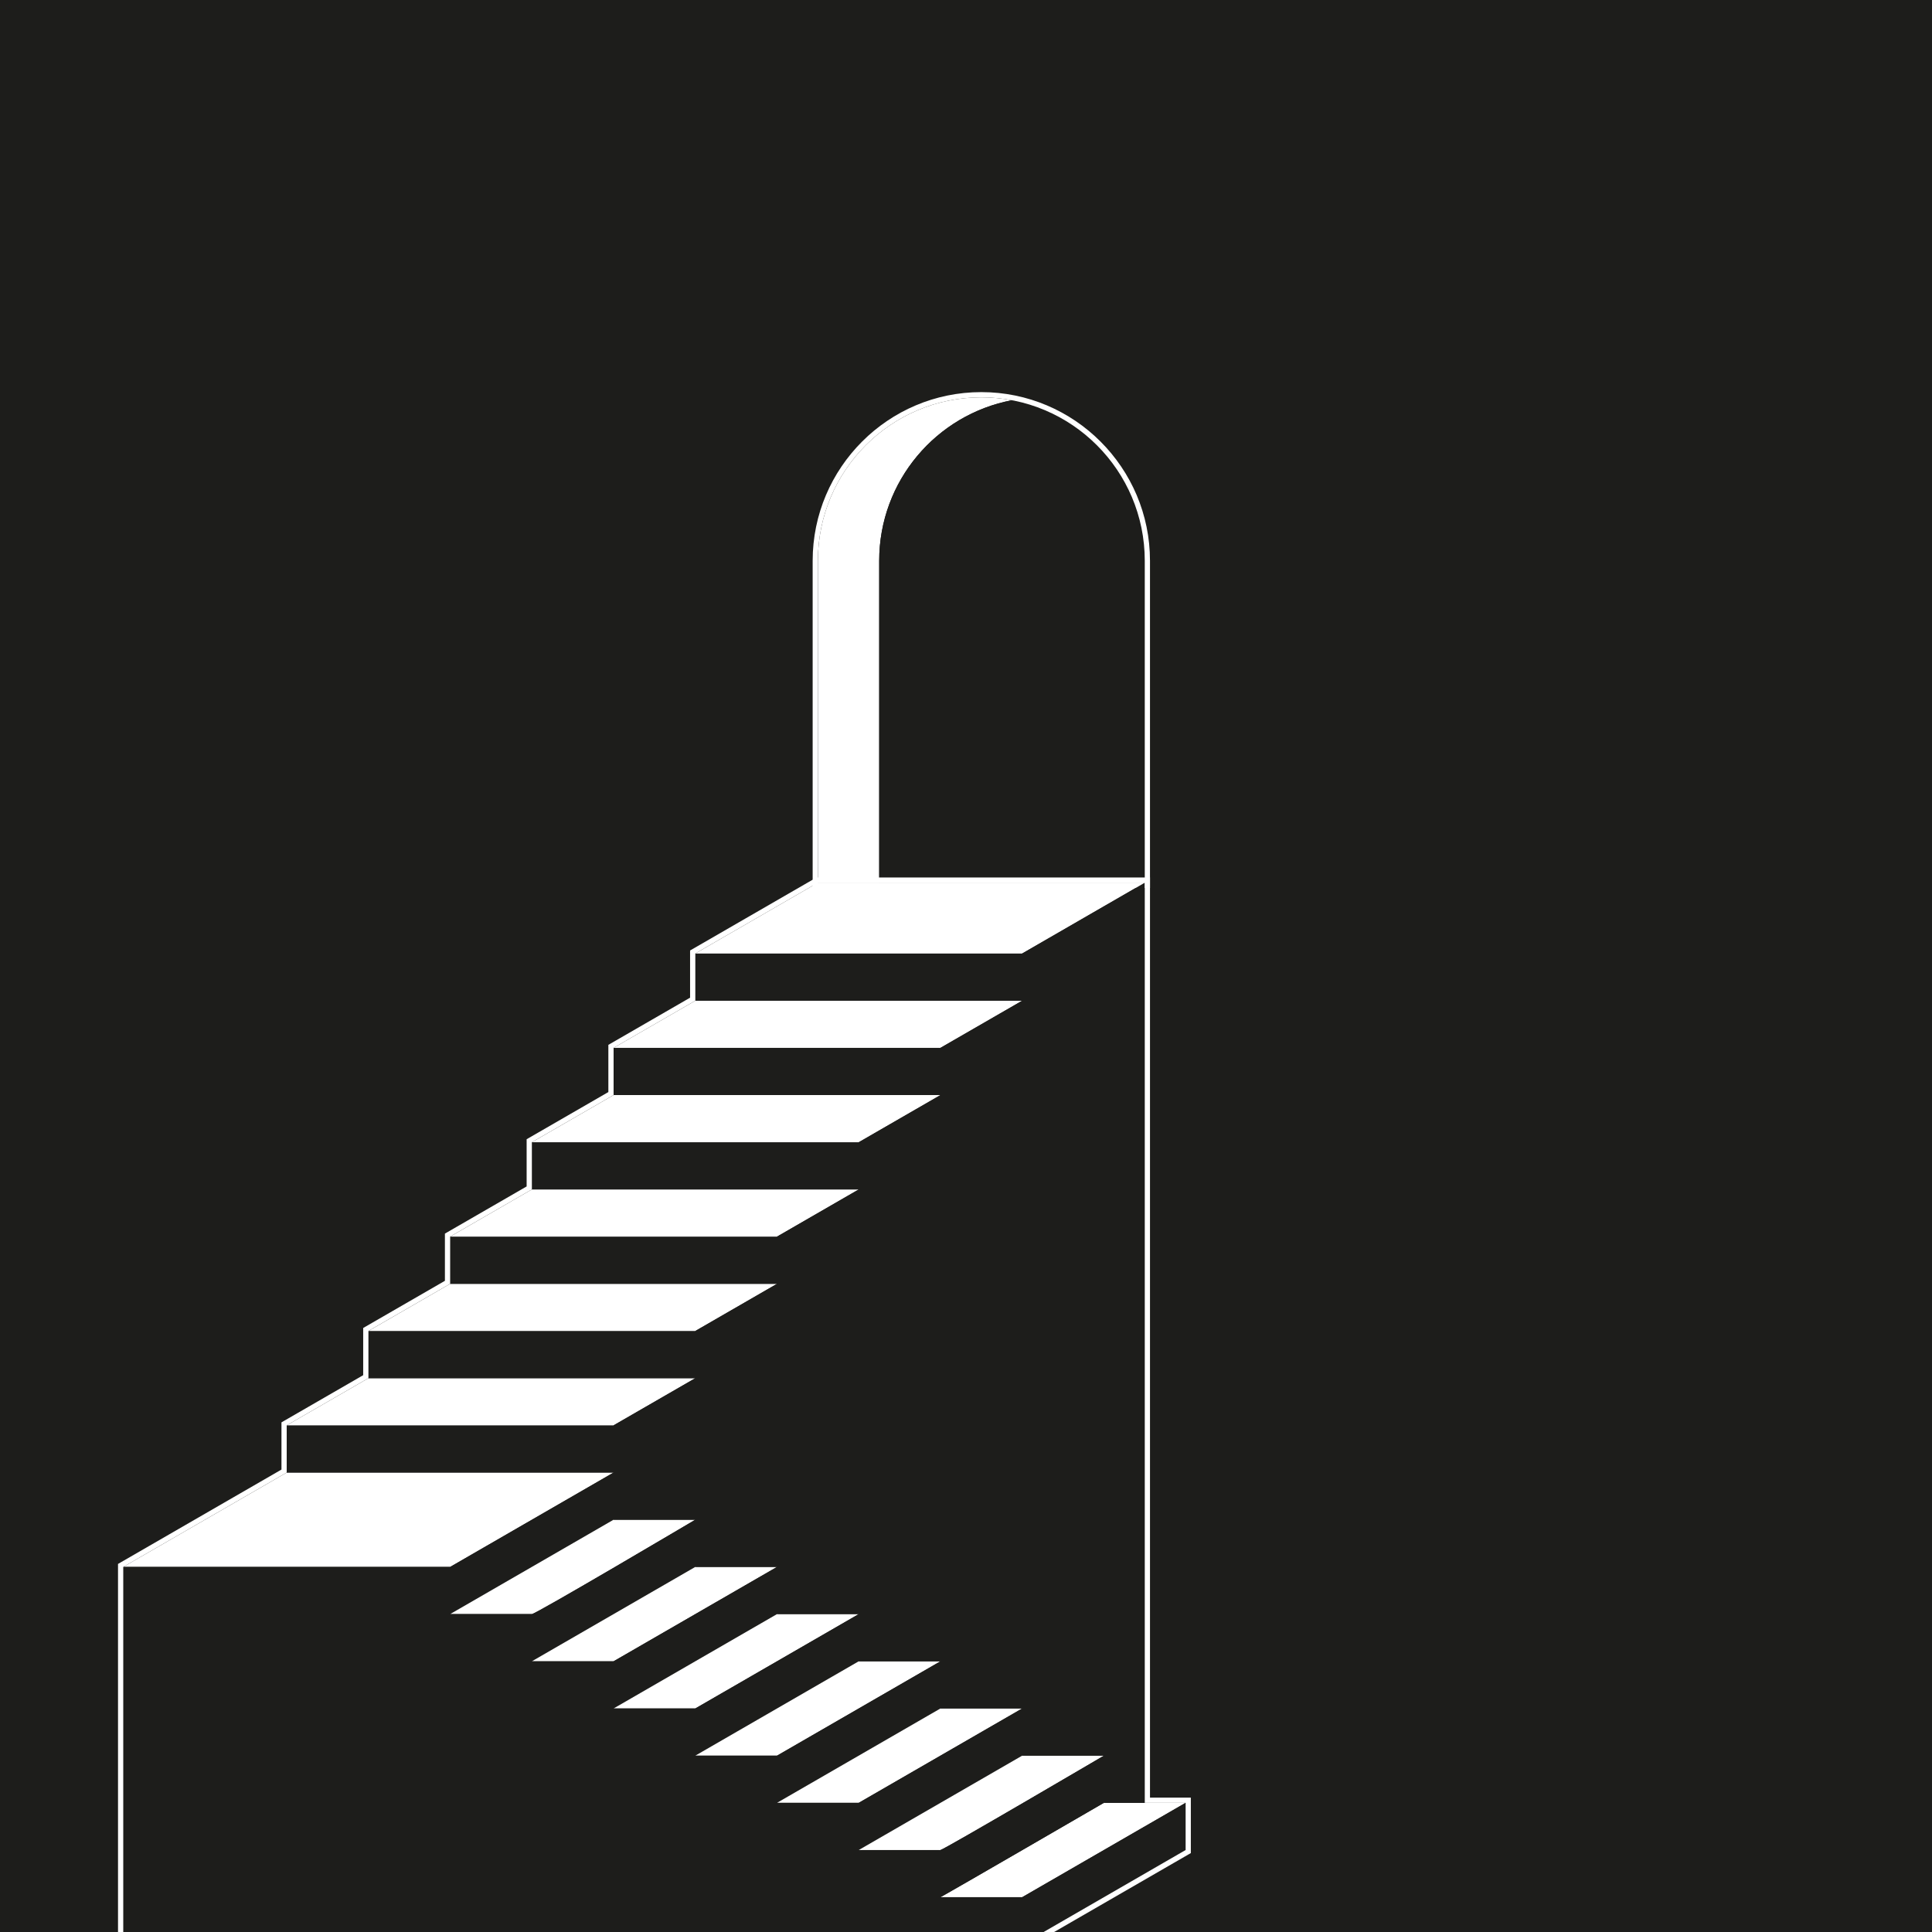 <?xml version="1.0" encoding="UTF-8"?>
<svg id="Calque_1" data-name="Calque 1" xmlns="http://www.w3.org/2000/svg" viewBox="0 0 907.09 907.09">
  <defs>
    <style>
      .cls-1 {
        fill: #1d1d1b;
      }

      .cls-2 {
        fill: #fff;
      }
    </style>
  </defs>
  <rect class="cls-1" x="-7.09" y="-8.28" width="921.26" height="921.26"/>
  <g>
    <g>
      <path class="cls-2" d="M475.14,187.91c-35.51,6.72-62.35,37.91-62.35,75.38v151.15h-28.78v-151.15c0-42.38,34.35-76.73,76.73-76.73,4.93,0,9.74.47,14.4,1.35Z"/>
      <path class="cls-1" d="M537.49,263.29v151.15h-124.7v-151.15c0-37.47,26.84-68.66,62.35-75.38,15.41,2.92,29.2,10.45,39.87,21.13,13.89,13.89,22.48,33.05,22.48,54.25Z"/>
      <path class="cls-2" d="M460.74,186.56c42.38,0,76.74,34.36,76.74,76.74v151.15h-153.47v-151.15c0-42.38,34.36-76.74,76.74-76.74h0ZM460.74,184.1c-43.67,0-79.19,35.52-79.19,79.19v153.6h158.38v-153.6c0-43.67-35.52-79.19-79.19-79.19h0Z"/>
    </g>
    <polygon class="cls-2" points="288.08 691.38 211.35 735.68 57.87 735.68 134.61 691.38 288.08 691.38"/>
    <polygon class="cls-1" points="288.08 691.38 288.08 713.52 211.35 757.83 211.35 735.68 288.08 691.38"/>
    <path class="cls-2" d="M326.45,713.52s-75.26,44.54-76.74,44.31h-38.37l76.74-44.31h38.37Z"/>
    <path class="cls-1" d="M326.45,713.52v22.16l-76.74,44.31v-22.16c1.47.23,76.74-44.31,76.74-44.31Z"/>
    <path class="cls-2" d="M364.82,735.68s-75.46,43.55-76.74,44.31h-38.37l76.74-44.31h38.37Z"/>
    <path class="cls-1" d="M364.82,735.68v22.14s-75.25,43.45-76.74,44.31v-22.14c1.28-.75,76.74-44.31,76.74-44.31Z"/>
    <path class="cls-2" d="M403.19,757.83l-76.74,44.31h-38.37c1.49-.86,76.74-44.31,76.74-44.31h38.37Z"/>
    <path class="cls-1" d="M403.19,757.83v22.16s-73.74,42.61-76.74,44.31v-22.16l76.74-44.31Z"/>
    <path class="cls-2" d="M441.55,779.99l-76.74,44.31h-38.37c3-1.7,76.74-44.31,76.74-44.31h38.37Z"/>
    <polygon class="cls-1" points="441.55 779.99 441.55 802.14 364.82 846.44 364.82 824.3 441.55 779.99"/>
    <polygon class="cls-2" points="479.92 802.14 403.19 846.44 364.82 846.44 441.55 802.14 479.92 802.14"/>
    <polygon class="cls-1" points="479.92 802.14 479.92 824.3 403.19 868.61 403.19 846.44 479.92 802.14"/>
    <path class="cls-2" d="M556.66,846.44l-76.74,44.31h-38.37c4.1-2.17,76.74-44.31,76.74-44.31h38.37Z"/>
    <polygon class="cls-1" points="479.92 890.75 479.92 912.91 57.87 912.91 57.87 735.68 211.35 735.68 211.35 757.83 249.71 757.83 249.71 779.99 288.08 779.99 288.08 802.14 326.45 802.14 326.45 824.3 364.82 824.3 364.82 846.44 403.19 846.44 403.19 868.61 441.55 868.61 441.55 890.75 479.92 890.75"/>
    <polygon class="cls-1" points="556.66 868.61 479.92 912.91 479.92 890.75 556.66 846.44 556.66 868.61"/>
    <rect class="cls-1" x="134.61" y="669.21" width="153.47" height="22.16"/>
    <polygon class="cls-2" points="326.45 647.07 288.08 669.21 134.61 669.21 172.98 647.07 326.45 647.07"/>
    <rect class="cls-1" x="172.98" y="624.91" width="153.47" height="22.16"/>
    <polygon class="cls-2" points="364.82 602.76 326.45 624.91 172.98 624.91 211.35 602.76 364.82 602.76"/>
    <rect class="cls-1" x="211.35" y="580.6" width="153.47" height="22.16"/>
    <polygon class="cls-2" points="403.19 558.45 364.82 580.6 211.35 580.6 249.71 558.45 403.19 558.45"/>
    <rect class="cls-1" x="249.71" y="536.29" width="153.47" height="22.16"/>
    <polygon class="cls-2" points="441.55 514.15 403.19 536.29 249.71 536.29 288.08 514.15 441.55 514.15"/>
    <rect class="cls-1" x="288.08" y="491.98" width="153.47" height="22.16"/>
    <polygon class="cls-2" points="479.92 469.84 441.55 491.98 288.08 491.98 326.45 469.84 479.92 469.84"/>
    <rect class="cls-1" x="326.45" y="447.68" width="153.47" height="22.16"/>
    <polygon class="cls-2" points="537.48 414.44 479.92 447.68 326.45 447.68 384 414.44 537.48 414.44"/>
    <path class="cls-2" d="M518.29,824.3s-74.67,43.85-76.74,44.31h-38.37l76.74-44.31h38.37Z"/>
    <path class="cls-1" d="M518.29,824.3v22.14s-72.64,42.13-76.74,44.31v-22.14c2.07-.46,76.74-44.31,76.74-44.31Z"/>
    <polygon class="cls-1" points="537.48 414.44 537.48 846.44 518.29 846.44 518.29 824.3 479.92 824.3 479.92 802.14 441.55 802.14 441.55 779.99 403.19 779.99 403.19 757.83 364.82 757.83 364.82 735.68 326.45 735.68 326.45 713.52 288.08 713.52 288.08 669.21 326.45 647.07 326.45 624.91 364.82 602.76 364.82 580.6 403.19 558.45 403.19 536.29 441.55 514.15 441.55 491.98 479.92 469.84 479.92 447.68 537.48 414.44"/>
    <path class="cls-2" d="M537.48,414.44v432h19.18v22.16l-76.74,44.31H57.87v-177.23l76.74-44.31v-22.16l38.37-22.15v-22.16l38.37-22.15v-22.16l38.37-22.15v-22.16l38.37-22.14v-22.16l38.37-22.15v-22.16l57.55-33.23h153.47ZM539.93,411.99h-156.58l-.57.33-57.55,33.23-1.23.71v22.16l-37.14,21.44-1.23.71v22.16l-37.14,21.44-1.23.71v22.16l-37.14,21.44-1.23.71v22.16l-37.14,21.44-1.23.71v22.16l-37.14,21.44-1.23.71v22.16l-75.51,43.6-1.23.71v181.1h425.16l.57-.33,76.74-44.31,1.23-.71v-26.03h-19.18v-432h0Z"/>
  </g>
</svg>